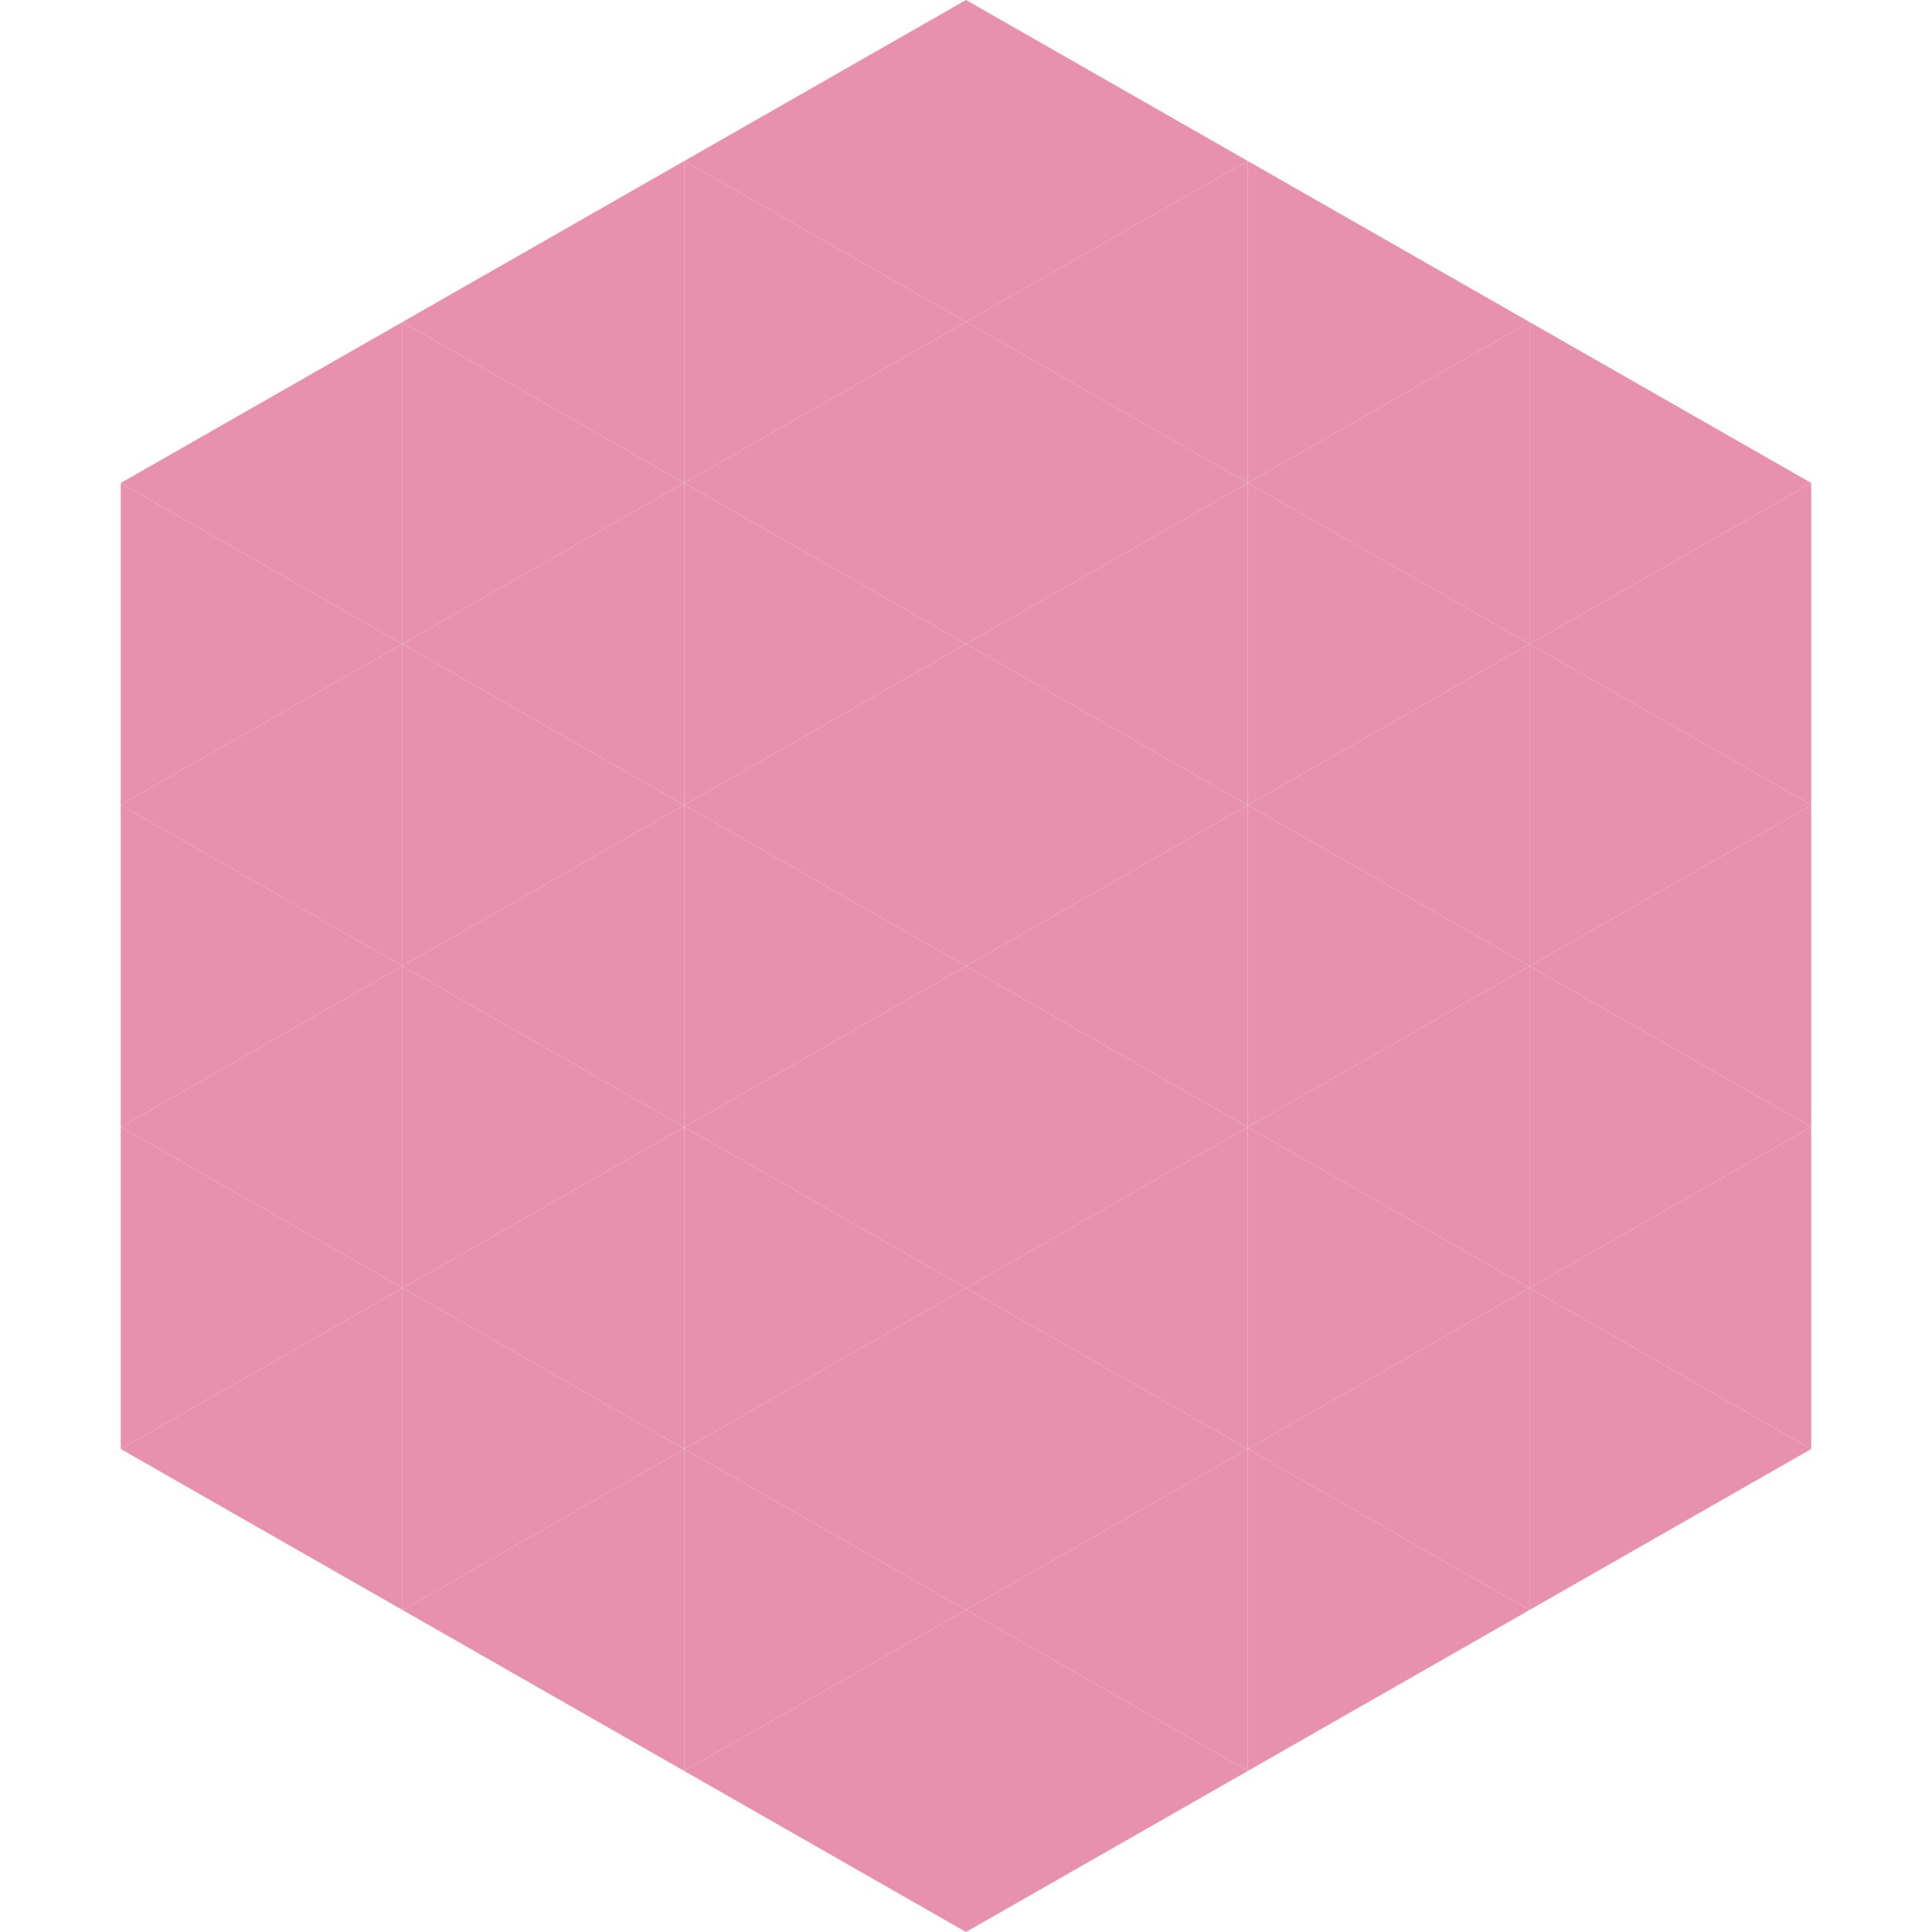 <?xml version="1.0"?>
<!-- Generated by SVGo -->
<svg width="240" height="240"
     xmlns="http://www.w3.org/2000/svg"
     xmlns:xlink="http://www.w3.org/1999/xlink">
<polygon points="50,40 15,60 50,80" style="fill:rgb(232,145,175)" />
<polygon points="190,40 225,60 190,80" style="fill:rgb(232,145,175)" />
<polygon points="15,60 50,80 15,100" style="fill:rgb(232,145,175)" />
<polygon points="225,60 190,80 225,100" style="fill:rgb(232,145,175)" />
<polygon points="50,80 15,100 50,120" style="fill:rgb(232,145,175)" />
<polygon points="190,80 225,100 190,120" style="fill:rgb(232,145,175)" />
<polygon points="15,100 50,120 15,140" style="fill:rgb(232,145,175)" />
<polygon points="225,100 190,120 225,140" style="fill:rgb(232,145,175)" />
<polygon points="50,120 15,140 50,160" style="fill:rgb(232,145,175)" />
<polygon points="190,120 225,140 190,160" style="fill:rgb(232,145,175)" />
<polygon points="15,140 50,160 15,180" style="fill:rgb(232,145,175)" />
<polygon points="225,140 190,160 225,180" style="fill:rgb(232,145,175)" />
<polygon points="50,160 15,180 50,200" style="fill:rgb(232,145,175)" />
<polygon points="190,160 225,180 190,200" style="fill:rgb(232,145,175)" />
<polygon points="15,180 50,200 15,220" style="fill:rgb(255,255,255); fill-opacity:0" />
<polygon points="225,180 190,200 225,220" style="fill:rgb(255,255,255); fill-opacity:0" />
<polygon points="50,0 85,20 50,40" style="fill:rgb(255,255,255); fill-opacity:0" />
<polygon points="190,0 155,20 190,40" style="fill:rgb(255,255,255); fill-opacity:0" />
<polygon points="85,20 50,40 85,60" style="fill:rgb(232,145,175)" />
<polygon points="155,20 190,40 155,60" style="fill:rgb(232,145,175)" />
<polygon points="50,40 85,60 50,80" style="fill:rgb(232,145,175)" />
<polygon points="190,40 155,60 190,80" style="fill:rgb(232,145,175)" />
<polygon points="85,60 50,80 85,100" style="fill:rgb(232,145,175)" />
<polygon points="155,60 190,80 155,100" style="fill:rgb(232,145,175)" />
<polygon points="50,80 85,100 50,120" style="fill:rgb(232,145,175)" />
<polygon points="190,80 155,100 190,120" style="fill:rgb(232,145,175)" />
<polygon points="85,100 50,120 85,140" style="fill:rgb(232,145,175)" />
<polygon points="155,100 190,120 155,140" style="fill:rgb(232,145,175)" />
<polygon points="50,120 85,140 50,160" style="fill:rgb(232,145,175)" />
<polygon points="190,120 155,140 190,160" style="fill:rgb(232,145,175)" />
<polygon points="85,140 50,160 85,180" style="fill:rgb(232,145,175)" />
<polygon points="155,140 190,160 155,180" style="fill:rgb(232,145,175)" />
<polygon points="50,160 85,180 50,200" style="fill:rgb(232,145,175)" />
<polygon points="190,160 155,180 190,200" style="fill:rgb(232,145,175)" />
<polygon points="85,180 50,200 85,220" style="fill:rgb(232,145,175)" />
<polygon points="155,180 190,200 155,220" style="fill:rgb(232,145,175)" />
<polygon points="120,0 85,20 120,40" style="fill:rgb(232,145,175)" />
<polygon points="120,0 155,20 120,40" style="fill:rgb(232,145,175)" />
<polygon points="85,20 120,40 85,60" style="fill:rgb(232,145,175)" />
<polygon points="155,20 120,40 155,60" style="fill:rgb(232,145,175)" />
<polygon points="120,40 85,60 120,80" style="fill:rgb(232,145,175)" />
<polygon points="120,40 155,60 120,80" style="fill:rgb(232,145,175)" />
<polygon points="85,60 120,80 85,100" style="fill:rgb(232,145,175)" />
<polygon points="155,60 120,80 155,100" style="fill:rgb(232,145,175)" />
<polygon points="120,80 85,100 120,120" style="fill:rgb(232,145,175)" />
<polygon points="120,80 155,100 120,120" style="fill:rgb(232,145,175)" />
<polygon points="85,100 120,120 85,140" style="fill:rgb(232,145,175)" />
<polygon points="155,100 120,120 155,140" style="fill:rgb(232,145,175)" />
<polygon points="120,120 85,140 120,160" style="fill:rgb(232,145,175)" />
<polygon points="120,120 155,140 120,160" style="fill:rgb(232,145,175)" />
<polygon points="85,140 120,160 85,180" style="fill:rgb(232,145,175)" />
<polygon points="155,140 120,160 155,180" style="fill:rgb(232,145,175)" />
<polygon points="120,160 85,180 120,200" style="fill:rgb(232,145,175)" />
<polygon points="120,160 155,180 120,200" style="fill:rgb(232,145,175)" />
<polygon points="85,180 120,200 85,220" style="fill:rgb(232,145,175)" />
<polygon points="155,180 120,200 155,220" style="fill:rgb(232,145,175)" />
<polygon points="120,200 85,220 120,240" style="fill:rgb(232,145,175)" />
<polygon points="120,200 155,220 120,240" style="fill:rgb(232,145,175)" />
<polygon points="85,220 120,240 85,260" style="fill:rgb(255,255,255); fill-opacity:0" />
<polygon points="155,220 120,240 155,260" style="fill:rgb(255,255,255); fill-opacity:0" />
</svg>
